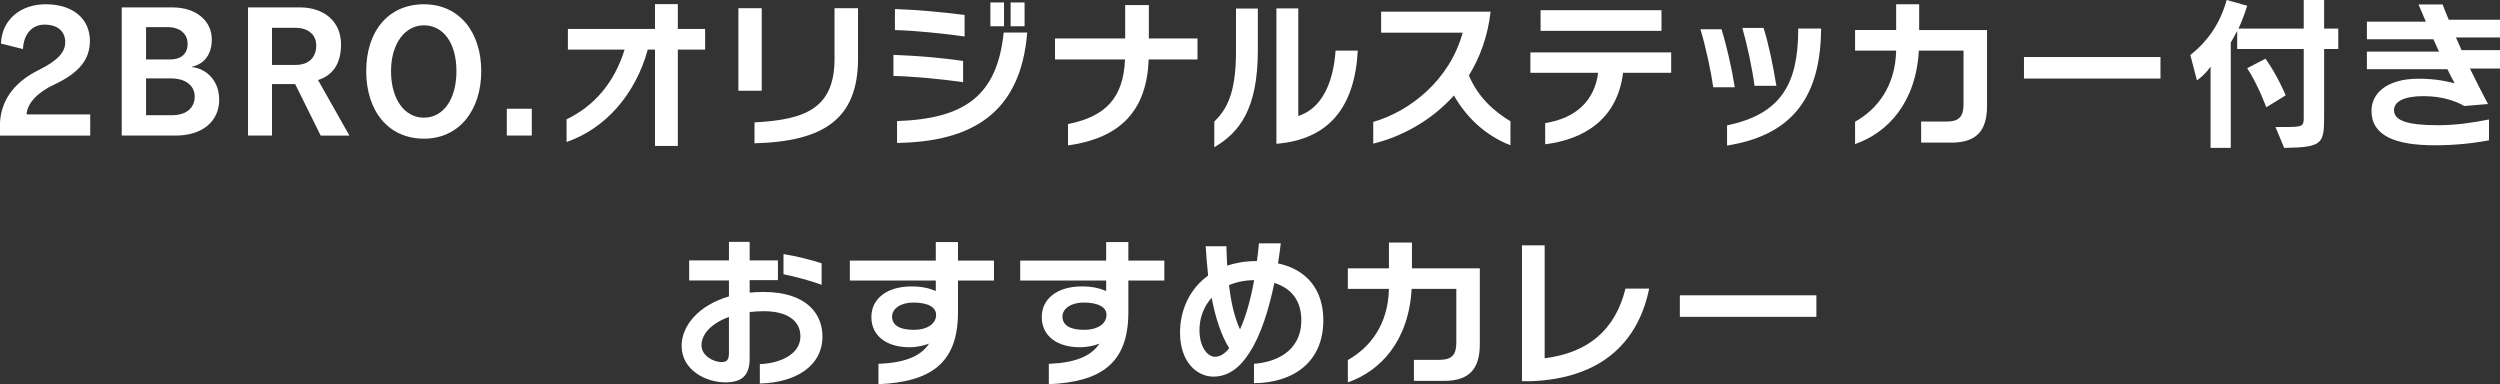 <?xml version="1.0" encoding="UTF-8"?>
<svg id="_レイヤー_2" data-name="レイヤー 2" xmlns="http://www.w3.org/2000/svg" viewBox="0 0 608.52 93.51">
  <rect x="0" y="0" width="608.52" height="93.51" fill="#333333" stroke="none"/>
  <defs>
    <style>
      .cls-1 {
        fill: #fff;
      }
    </style>
  </defs>
  <g id="sticker">
    <g>
      <path class="cls-1" d="M0,32.99v-3.24c.4-6.2,4.32-10.2,9.52-12.76,4.76-2.36,6.36-4.44,6.36-6.72,0-2.6-1.8-4.28-5.08-4.28-2.92,0-5.08,2.28-5.2,5.96L.24,10.6C.44,4.8,5,1.04,11.08,1.04c6.92,0,10.8,3.72,10.8,8.88,0,4.44-2.44,7.76-8.8,10.72-3.72,1.72-6.52,4.48-6.6,7.2h15.48v5.16H0Z"/>
      <path class="cls-1" d="M42.71,32.99h-13.08V1.8h12.32c5.76,0,9.6,3.24,9.6,7.8,0,3.68-1.88,6.04-4.88,6.64l.04.08c3.36.36,6.64,3.12,6.64,7.96,0,5.28-4.12,8.72-10.64,8.72ZM40.95,6.6h-5.4v7.88h5.8c2.6,0,4.32-1.28,4.32-3.8,0-2.76-2.32-4.08-4.72-4.08ZM41.75,19.08h-6.2v8.96h6.36c3.24,0,5.48-1.6,5.48-4.56s-2.72-4.4-5.64-4.4Z"/>
      <path class="cls-1" d="M78.05,32.99l-6.2-12.52h-5.64v12.52h-5.84V1.8h12.6c5.88,0,10.04,3.4,10.04,9,0,5-2.28,7.64-5.6,8.68l7.64,13.52h-7ZM71.89,6.76h-5.68v9.04h5.76c3,0,5-1.64,5-4.72,0-2.8-2.16-4.32-5.08-4.32Z"/>
      <path class="cls-1" d="M103.18,33.75c-8.68,0-14.04-6.76-14.04-16.44S94.5,1.04,103.18,1.04s13.96,6.84,13.96,16.28-5.32,16.44-13.96,16.44ZM103.18,6.16c-4.48,0-8,4.28-8,11.16s3.32,11.32,8,11.32,7.92-4.4,7.92-11.32-3.24-11.16-7.92-11.16Z"/>
      <path class="cls-1" d="M123.36,32.99v-6.52h6.08v6.52h-6.08Z"/>
      <path class="cls-1" d="M164.99,12.08v23.44h-5.56V12.08h-1.76c-3.04,11.08-10.48,19.28-19.76,22.48v-5.52c6.8-3.28,11.64-8.96,14.12-16.96h-13.8v-5.04h21.2V1h5.56v6.04h6.64v5.04h-6.64Z"/>
      <path class="cls-1" d="M179.73,22.08V2h5.68v20.08h-5.68ZM183.65,34.87v-5.08c12.36-.64,19.48-3.4,19.48-15.48V2h5.72v12.24c0,14.56-8.12,20.2-25.2,20.64Z"/>
      <path class="cls-1" d="M217.47,18.48v-5.12c5.12.16,11.92.72,16.96,1.48v5.16c-5.24-.76-12.16-1.4-16.96-1.52ZM217.83,7.32V2.2c5.08.16,11.76.76,16.96,1.44v5.24c-5.08-.72-12.08-1.44-16.96-1.56ZM218.35,34.79v-5.32c16.48-.56,24.36-6.16,25.96-21.56h5.72c-1.56,19.52-13.32,26.6-31.67,26.88ZM241.07,6.4V.6h3.32v5.8h-3.32ZM245.99,6.4V.6h3.4v5.8h-3.4Z"/>
      <path class="cls-1" d="M279.6,14.48c-.48,12.36-6.72,19.08-19.64,20.92v-5.2c9.16-1.84,13.48-6.36,13.88-15.72h-17.04v-5.12h17.08V1.24h5.76v8.12h11.84v5.12h-11.88Z"/>
      <path class="cls-1" d="M295.57,35.83v-6.24c2.72-2.68,5.28-6.36,5.28-16.96V2.08h5.32v10.12c0,14.56-4.6,20.08-10.6,23.64ZM310.69,34.99V2.04h5.32v26.2c5.88-1.88,8.56-8.36,9.08-15.92h5.4c-.72,13.72-7,21.64-19.8,22.68Z"/>
      <path class="cls-1" d="M353.9,23.24c-5.6,6.24-12.88,10.08-19.64,11.72v-5.28c9.08-2.64,18.64-10.28,21.76-21.72h-19.84V2.84h26.64c-.68,6.04-2.6,11.16-5.28,15.52,2.28,5.48,6.4,8.92,10.12,11.16v5.84c-6.12-2.36-10.8-6.88-13.76-12.12Z"/>
      <path class="cls-1" d="M395.07,17.72c-1.4,11.12-9.2,16.16-18.96,17.4v-5.16c7.68-1.2,12.08-5.68,12.88-12.24h-16.48v-4.96h34.27v4.96h-11.72ZM374.99,7.52V2.48h29.43v5.04h-29.43Z"/>
      <path class="cls-1" d="M417.02,21.24c-.56-3.96-1.84-9.88-3.12-14.12h5.12c1.24,3.88,2.52,9.6,3.24,14.12h-5.24ZM420.38,35.43v-4.92c13.16-2.72,17.24-10.12,17.32-23.04v-.52h5.56v.56c-.24,17.28-8.08,25.56-22.88,27.92ZM427.06,20.88c-.52-4.04-1.72-9.76-2.96-14.08h5.16c1.24,3.84,2.32,9.16,3.12,14.08h-5.32Z"/>
      <path class="cls-1" d="M474.9,34.71h-7.28v-5.12h6.12c3.16,0,4.2-1.24,4.2-4.24v-13.04h-10.88c-.68,12.56-7.48,19.96-15.52,22.76v-5.44c5.4-3.04,9.8-8.6,10-17.32h-10v-5h10V1.04h5.6v6.28h16.52v18.44c0,6.2-2.68,8.96-8.76,8.96Z"/>
      <path class="cls-1" d="M492.65,19.12v-5.24h33.23v5.24h-33.23Z"/>
      <path class="cls-1" d="M565.71,11.92v15.72c0,7.32-.04,8.2-9.72,8.36l-2.12-5.08h2c4.64,0,4.88-.12,4.88-2.36V11.92h-16.2v-4.4c-.52,1-1.04,1.96-1.56,2.84v25.64h-4.92v-19.76c-1.04,1.44-2.2,2.56-3.32,3.32l-1.6-6.16c4.24-3.4,7.2-7.56,8.84-13.4l5,1.4c-.68,2.12-1.32,3.84-2.12,5.56h15.88V0h4.96v6.96h3.44v4.96h-3.44ZM551.63,26.12s-1.88-5.24-4.64-9.52l4.44-2.32c2.92,4.04,4.92,8.92,4.92,8.92l-4.72,2.92Z"/>
      <path class="cls-1" d="M601.2,16.68c1.44,2.92,2.92,5.88,4.4,8.64l-5.76.48c-2.12-1.2-5.36-2.4-10-2.4s-7.12,1.32-7.12,3.4c0,2.52,3.12,3.68,10.72,3.68,4.2,0,8.48-.6,12.4-1.4v5.08c-3.72.68-7.96,1.2-13.2,1.2-9.72,0-15.4-2.36-15.4-8.4,0-4.4,3.96-7.8,11.44-7.8,4.48,0,7.44.76,8.8,1.12-.6-1.08-1.16-2.24-1.76-3.44h-19.6v-4.28h17.56c-.48-1-.88-1.96-1.36-3h-16.2v-4.28h14.36c-.64-1.44-1.24-2.84-1.8-4.2h5.88c.44,1.2.92,2.44,1.48,3.72h12.48v4.32h-10.72c.44,1,.92,2.04,1.36,3.08h9.36v4.48h-7.32Z"/>
      <path class="cls-1" d="M184.95,93.35v-4.72c4.64-.16,9.88-2.24,9.88-6.76,0-3.8-3.24-6.12-8.84-6.12-1.24,0-2.4.08-3.52.2v11.36c0,4.4-2.24,5.76-5.96,5.76-4.48,0-10.6-2.84-10.6-8.92,0-4.72,3.96-9.8,11.52-12v-3.88h-9.68v-4.88h9.68v-4.52h5.04v4.52h6.88v4.8h-6.88v3.04c1.08-.12,2.16-.16,3.36-.16,10.48,0,14.36,5.32,14.36,10.8,0,7.36-6.68,11.28-15.24,11.48ZM177.43,77.16c-4.16,1.48-6.68,4.08-6.68,6.92,0,2.56,3.04,4.04,4.76,4.04,1,0,1.92-.12,1.92-2.04v-8.92ZM190.71,66.76v-4.92c3.24.52,6.76,1.44,9.28,2.24v5.24c-2.72-1-6.56-2.04-9.28-2.56Z"/>
      <path class="cls-1" d="M233.18,68.28v7.76c0,12.6-6.88,16.92-19.36,17.48v-4.96c6.36-.24,10.32-1.84,12.32-4.92-1.24.48-2.88.88-4.8.88-5.32,0-9.24-2.6-9.24-7.36,0-4.36,3.68-7.44,9.76-7.44,2.48,0,4.24.4,5.92,1.12v-2.56h-20.92v-4.84h20.92v-4.52h5.4v4.52h8.76v4.84h-8.76ZM222.3,73.64c-3.04,0-5.16,1.48-5.16,3.4,0,2.08,1.76,3.24,5.24,3.24s5.48-1.56,5.48-3.64c0-1.92-2.08-3-5.56-3Z"/>
      <path class="cls-1" d="M274.65,68.28v7.76c0,12.6-6.88,16.92-19.36,17.48v-4.96c6.36-.24,10.32-1.84,12.32-4.92-1.24.48-2.88.88-4.8.88-5.32,0-9.24-2.6-9.24-7.36,0-4.36,3.68-7.44,9.76-7.44,2.48,0,4.24.4,5.92,1.12v-2.56h-20.92v-4.84h20.92v-4.52h5.4v4.52h8.76v4.84h-8.76ZM263.77,73.64c-3.04,0-5.16,1.48-5.16,3.4,0,2.08,1.76,3.24,5.24,3.24s5.48-1.56,5.48-3.64c0-1.92-2.08-3-5.56-3Z"/>
      <path class="cls-1" d="M305.23,93.27v-4.72c5-.36,11.52-2.8,11.52-10.64,0-4.8-2.52-7.8-6.56-9.04-1.4,6.72-3.32,12.72-6,16.88-2.36,3.76-5.24,5.92-8.84,5.92-3.96,0-8.12-3.48-8.12-10.72,0-5.56,2.4-10.68,6.84-13.88-.24-2.24-.44-4.64-.6-7.12h5.04c.04,1.6.12,3.2.2,4.72,2.12-.72,4.48-1.12,7.04-1.12h.2c.2-1.4.36-2.84.48-4.32h5.32c-.2,1.64-.4,3.28-.68,4.88,7.28,1.56,11.04,6.68,11.04,13.84,0,10.28-7.4,15.24-16.88,15.32ZM294.92,72.48c-1.84,2.04-2.96,4.76-2.96,7.88,0,4,1.88,6.48,3.8,6.48,1.28,0,2.4-.8,3.44-2.08-1.92-3.08-3.32-7.28-4.28-12.28ZM299.15,69.4c.48,4.08,1.28,7.76,2.68,10.76,1.48-3.24,2.6-7.36,3.44-11.96-2.24,0-4.32.44-6.12,1.2Z"/>
      <path class="cls-1" d="M351.44,92.71h-7.28v-5.12h6.12c3.16,0,4.2-1.24,4.2-4.24v-13.04h-10.88c-.68,12.56-7.48,19.96-15.52,22.76v-5.44c5.4-3.04,9.8-8.6,10-17.32h-10v-5h10v-6.28h5.6v6.28h16.52v18.44c0,6.2-2.68,8.96-8.76,8.96Z"/>
      <path class="cls-1" d="M372.34,92.79h-1.88v-33.07h5.52v27.48c10.52-1.32,17.16-6.8,19.68-16.96h5.76c-2.44,12.08-10.68,21.96-29.08,22.56Z"/>
      <path class="cls-1" d="M408.89,77.12v-5.24h33.23v5.24h-33.23Z"/>
    </g>
  </g>
</svg>